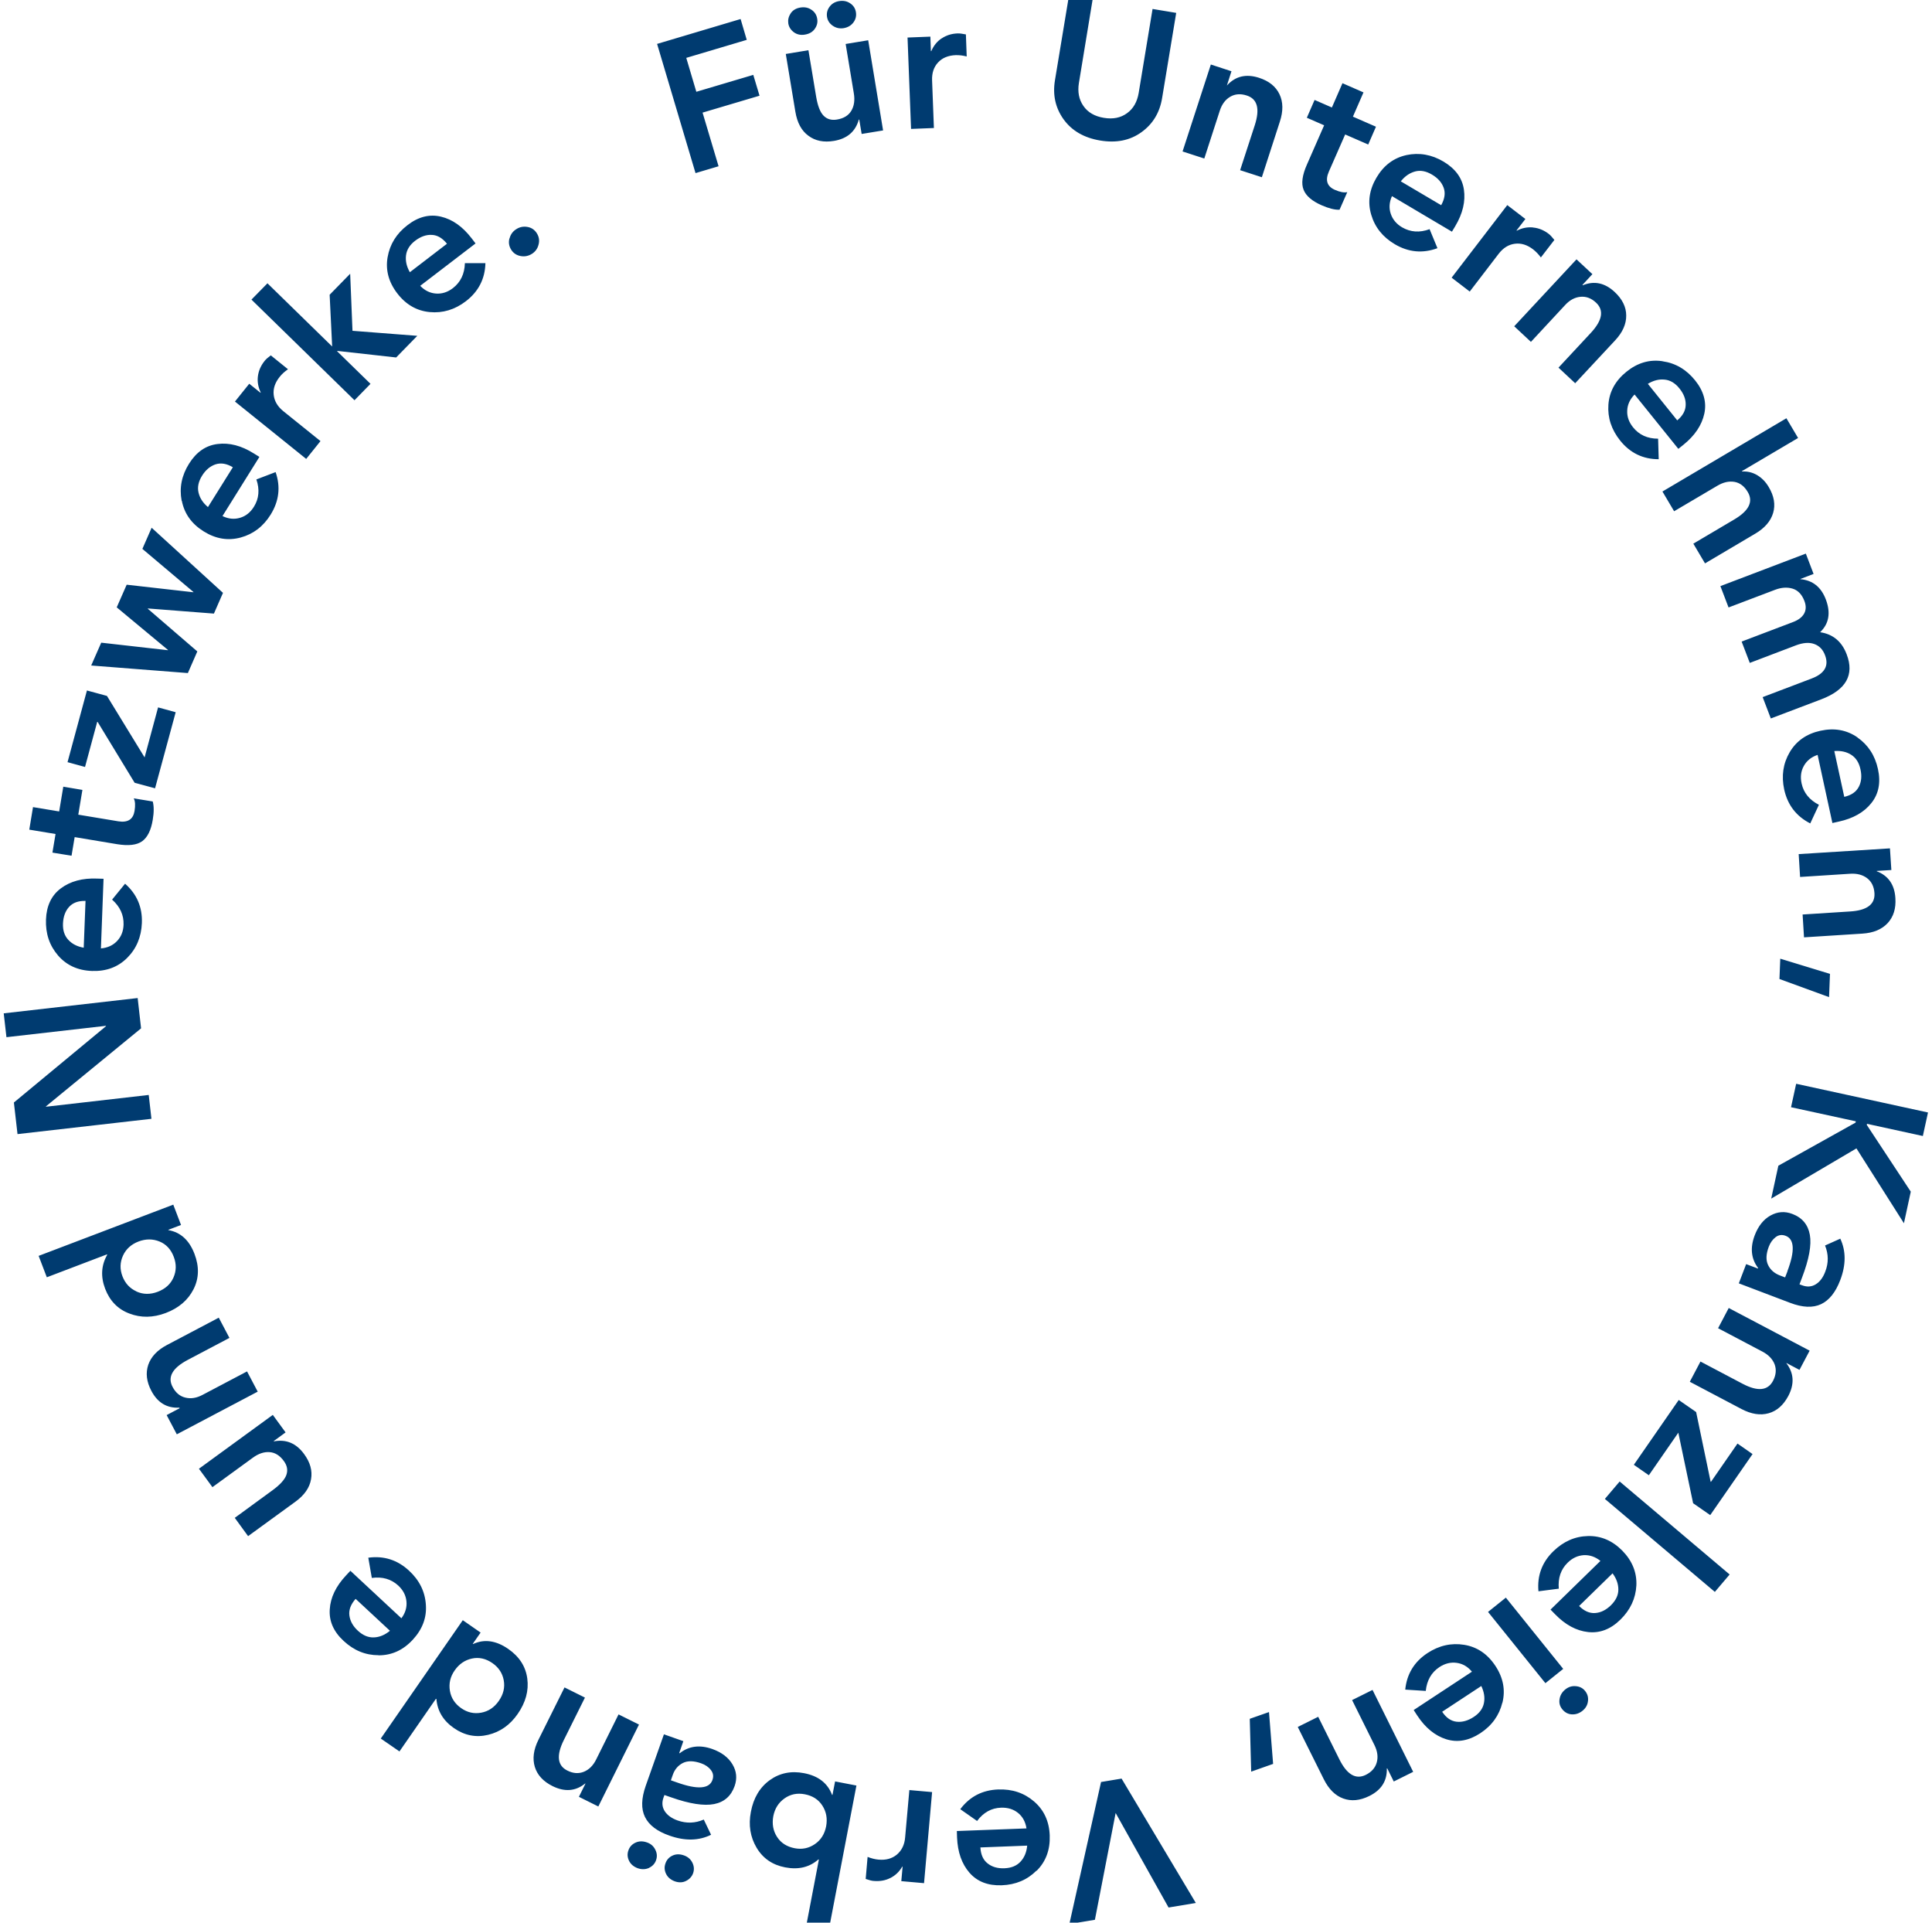 <?xml version="1.0" encoding="UTF-8"?><svg id="Ebene_1" xmlns="http://www.w3.org/2000/svg" viewBox="0 0 192 191.04"><defs><style>.cls-1{fill:#003b70;}</style></defs><path class="cls-1" d="M50.63,23.68c-.11,.4-.05,.78,.17,1.13,.21,.34,.52,.55,.93,.63,.4,.08,.78,0,1.12-.21,.34-.21,.57-.52,.67-.92,.11-.4,.05-.78-.17-1.13-.22-.35-.53-.56-.93-.63-.4-.07-.77,0-1.11,.22-.34,.21-.57,.52-.67,.92m-9.91,3.36c-.32-.56-.45-1.12-.38-1.68,.07-.55,.37-1.04,.91-1.45,.54-.41,1.09-.61,1.65-.58,.56,.02,1.06,.32,1.51,.88l-3.69,2.83Zm-2.21-1.5c-.22,1.28,.1,2.48,.96,3.6,.86,1.12,1.94,1.74,3.23,1.86,1.29,.12,2.49-.24,3.59-1.08,1.25-.96,1.9-2.22,1.94-3.78h-2.04c-.03,1.07-.43,1.89-1.19,2.48-.52,.4-1.08,.58-1.67,.54-.59-.04-1.12-.29-1.58-.77l5.5-4.21-.39-.51c-.89-1.16-1.9-1.88-3.04-2.15-1.14-.27-2.25,0-3.33,.84-1.1,.84-1.76,1.91-1.98,3.19m-13.53,4.21l10.24,10,1.59-1.63-3.32-3.24,.03-.03,5.84,.65,2.1-2.15-6.44-.5-.23-5.67-2.04,2.09,.25,5.14-6.43-6.28-1.59,1.62Zm.64,7.62c-.07,.55,.03,1.08,.28,1.61l-.02,.03-1.12-.9-1.42,1.77,7.08,5.7,1.42-1.77-3.69-2.97c-.57-.46-.89-1-.96-1.62-.07-.62,.13-1.22,.6-1.8,.21-.27,.49-.52,.82-.75l-1.71-1.38c-.29,.22-.5,.4-.61,.55-.38,.47-.6,.98-.67,1.53m-4.96,13c-.5-.42-.81-.89-.94-1.44-.13-.54-.01-1.1,.35-1.68,.36-.58,.81-.95,1.34-1.13,.53-.17,1.11-.08,1.72,.29l-2.47,3.95Zm-2.6-.63c.25,1.28,.97,2.29,2.17,3.04,1.2,.75,2.42,.95,3.68,.61,1.25-.34,2.25-1.1,2.98-2.28,.83-1.34,1-2.75,.49-4.22l-1.91,.73c.34,1,.26,1.91-.25,2.72-.35,.56-.8,.92-1.37,1.09-.57,.17-1.15,.12-1.75-.17l3.67-5.88-.55-.34c-1.24-.78-2.44-1.09-3.61-.94-1.16,.14-2.1,.79-2.83,1.95-.74,1.18-.98,2.4-.74,3.68m-8.97,16.38l9.59,.75,.94-2.15-4.92-4.24v-.03l6.57,.51,.9-2.06-7.09-6.47-.92,2.1,5.07,4.28v.03l-6.63-.75-.99,2.25,5.09,4.23v.03l-6.63-.75-.99,2.25Zm-2.38,9.6l1.75,.48,1.21-4.48h.04l3.68,6.05,2.03,.55,2.05-7.56-1.75-.48-1.34,4.97-3.74-6.11-1.99-.54-1.93,7.13Zm-3.78,6.71l2.6,.43-.31,1.85,1.9,.31,.31-1.85,4.2,.7c1.15,.19,1.98,.09,2.51-.29,.53-.39,.88-1.09,1.05-2.13,.13-.76,.12-1.37,0-1.82l-1.89-.31c.15,.28,.17,.7,.08,1.26-.14,.83-.67,1.17-1.61,1.02l-3.98-.66,.41-2.46-1.9-.32-.41,2.46-2.6-.43-.37,2.24Zm5.4,11.73c-.64-.11-1.15-.37-1.53-.78-.38-.41-.56-.95-.53-1.63,.03-.68,.23-1.23,.6-1.64,.38-.42,.92-.62,1.64-.6l-.18,4.65Zm-2.57,.75c.85,.99,1.98,1.51,3.39,1.56,1.41,.05,2.58-.38,3.5-1.3,.92-.92,1.4-2.07,1.46-3.46,.06-1.58-.5-2.88-1.67-3.91l-1.29,1.58c.79,.7,1.17,1.53,1.14,2.49-.02,.66-.24,1.2-.65,1.63-.41,.43-.94,.67-1.6,.73l.26-6.92-.64-.02c-1.46-.06-2.66,.27-3.6,.97-.94,.7-1.43,1.74-1.48,3.1-.05,1.39,.34,2.57,1.19,3.56M1.74,112.69l13.31-1.52-.27-2.37-10.21,1.17v-.04l9.45-7.75-.34-3.01-13.31,1.52,.27,2.37,9.89-1.13v.04l-9.15,7.58,.36,3.14Zm11.82,15.63c-.66-.3-1.12-.8-1.39-1.5-.27-.71-.25-1.39,.05-2.05,.3-.66,.82-1.13,1.55-1.41,.72-.27,1.41-.27,2.08,0,.66,.27,1.14,.78,1.42,1.53,.27,.71,.26,1.39-.03,2.05-.29,.66-.81,1.13-1.57,1.42-.74,.28-1.45,.27-2.11-.03m-8.89-1.42l5.96-2.27,.02,.05c-.59,1.04-.66,2.16-.2,3.37,.46,1.2,1.26,2.03,2.41,2.46,1.15,.44,2.35,.42,3.6-.05,1.3-.49,2.22-1.28,2.77-2.36,.55-1.08,.58-2.25,.1-3.51-.52-1.37-1.39-2.16-2.6-2.37v-.03l1.26-.48-.77-2.02-13.38,5.09,.81,2.12Zm13.16,12.99l.02,.03-1.29,.68,1.01,1.91,8.04-4.24-1.06-2.01-4.42,2.33c-.6,.32-1.17,.41-1.72,.27-.54-.13-.96-.49-1.26-1.06-.52-.98-.02-1.87,1.48-2.67l4.17-2.2-1.06-2.01-5.14,2.71c-.97,.51-1.59,1.17-1.87,1.98-.27,.81-.17,1.67,.31,2.58,.62,1.18,1.55,1.74,2.79,1.67m6.82,12.77l4.7-3.42c.9-.65,1.42-1.4,1.56-2.24,.15-.84-.08-1.67-.69-2.5-.78-1.07-1.78-1.49-3-1.26l-.02-.03,1.18-.86-1.27-1.74-7.34,5.35,1.34,1.83,4.01-2.92c.57-.42,1.13-.6,1.67-.56,.54,.04,1.02,.33,1.42,.89,.33,.45,.41,.9,.25,1.37-.16,.46-.61,.96-1.34,1.5l-3.79,2.77,1.34,1.84Zm14.09,9.41c-.5,.41-1.03,.63-1.59,.65-.56,.02-1.08-.2-1.58-.66-.5-.46-.78-.97-.85-1.53-.07-.55,.14-1.1,.62-1.64l3.41,3.17Zm-1.11,2.43c1.3,0,2.43-.51,3.39-1.55,.96-1.04,1.4-2.2,1.3-3.5-.09-1.3-.65-2.42-1.67-3.36-1.15-1.07-2.51-1.5-4.05-1.29l.35,2.01c1.05-.14,1.92,.11,2.63,.76,.48,.45,.75,.97,.81,1.56,.06,.59-.1,1.15-.5,1.69l-5.07-4.72-.44,.47c-1,1.07-1.54,2.19-1.61,3.36-.08,1.17,.38,2.22,1.38,3.14,1.02,.95,2.17,1.42,3.47,1.42m10.2,5.71c-.72,.13-1.38-.02-1.99-.45-.62-.43-1-1.01-1.12-1.72-.12-.72,.03-1.4,.48-2.04,.44-.63,1.01-1.02,1.71-1.17,.7-.15,1.38,0,2.03,.45,.62,.43,1,1,1.13,1.71,.13,.71-.03,1.39-.49,2.05-.45,.65-1.04,1.04-1.75,1.17m-8.13,3.86l3.63-5.24,.05,.03c.1,1.19,.68,2.15,1.75,2.89,1.06,.73,2.19,.95,3.39,.66,1.2-.29,2.18-.98,2.94-2.08,.79-1.14,1.11-2.31,.95-3.51-.16-1.2-.79-2.18-1.9-2.95-1.2-.83-2.37-1-3.49-.48l-.03-.02,.78-1.12-1.77-1.23-8.15,11.76,1.87,1.29Zm18.46,3.17l.03,.02-.65,1.31,1.93,.96,4.04-8.14-2.03-1.01-2.22,4.47c-.3,.61-.71,1.02-1.23,1.23s-1.07,.17-1.64-.12c-.99-.49-1.11-1.5-.35-3.03l2.1-4.22-2.03-1.01-2.59,5.2c-.49,.98-.61,1.88-.36,2.7,.25,.81,.84,1.45,1.77,1.91,1.2,.59,2.28,.51,3.24-.27m6.33,8.39c.35-.16,.59-.42,.71-.77,.12-.35,.1-.69-.08-1.04-.17-.35-.45-.59-.83-.72-.4-.14-.78-.14-1.13,.02-.35,.16-.59,.42-.71,.77-.13,.36-.1,.71,.07,1.05,.17,.34,.46,.58,.87,.73,.38,.13,.75,.12,1.1-.03m3.7,1.28c.34-.17,.57-.43,.69-.76,.12-.35,.1-.69-.07-1.04-.17-.35-.45-.59-.84-.73-.42-.15-.8-.14-1.14,.02-.34,.16-.58,.42-.7,.78-.13,.36-.1,.71,.07,1.05,.17,.34,.46,.58,.87,.73,.4,.14,.78,.13,1.12-.05m-.89-9.77l-.63-.22,.19-.54c.19-.55,.53-.94,1-1.18,.47-.24,1.08-.23,1.82,.03,.4,.14,.73,.36,.96,.66,.24,.3,.29,.63,.16,1-.31,.88-1.48,.97-3.5,.25m3.37,5.2l-.73-1.52c-.85,.37-1.72,.4-2.6,.09-.59-.21-1.02-.52-1.28-.92-.26-.41-.3-.86-.12-1.36l.09-.25,.66,.23c1.84,.65,3.27,.87,4.28,.67,1.01-.2,1.69-.8,2.04-1.8,.26-.75,.19-1.47-.22-2.15-.41-.69-1.08-1.19-2-1.52-1.25-.44-2.33-.3-3.24,.42l-.05-.02,.41-1.18-1.93-.68-1.81,5.12c-.44,1.26-.47,2.29-.07,3.1s1.21,1.42,2.44,1.85c1.54,.54,2.91,.51,4.13-.09m10.31,.93c-.6,.41-1.26,.55-2,.41-.78-.15-1.37-.52-1.76-1.13-.39-.6-.51-1.29-.37-2.06,.15-.76,.52-1.34,1.11-1.76,.59-.42,1.27-.56,2.03-.41,.77,.15,1.35,.52,1.74,1.13,.39,.61,.51,1.29,.37,2.05-.15,.77-.52,1.36-1.12,1.77m1.44,8.23l2.69-14.05-2.12-.41-.26,1.34h-.04c-.44-1.17-1.37-1.89-2.79-2.16-1.29-.25-2.43-.01-3.41,.7-.98,.71-1.61,1.76-1.87,3.15-.25,1.31-.06,2.5,.57,3.56s1.58,1.71,2.84,1.95c1.3,.25,2.4,0,3.29-.78h.06l-1.2,6.28,2.23,.43Zm6.06-4.86c.49-.25,.89-.62,1.18-1.13h.04l-.13,1.44,2.26,.2,.8-9.05-2.26-.2-.42,4.71c-.06,.73-.34,1.29-.82,1.7-.48,.4-1.09,.57-1.83,.5-.34-.03-.7-.12-1.08-.27l-.19,2.19c.34,.12,.61,.19,.8,.2,.6,.05,1.15-.04,1.64-.29m13.61-3.22c-.06,.65-.28,1.18-.66,1.59-.38,.41-.9,.63-1.59,.66-.68,.03-1.24-.13-1.68-.48-.44-.34-.68-.87-.72-1.59l4.65-.18Zm.94,2.5c.92-.92,1.35-2.09,1.3-3.5-.05-1.41-.57-2.54-1.56-3.39-.99-.85-2.17-1.24-3.56-1.19-1.58,.06-2.83,.71-3.77,1.96l1.67,1.17c.64-.85,1.43-1.29,2.39-1.32,.66-.02,1.22,.15,1.68,.52,.46,.37,.74,.89,.84,1.54l-6.92,.26,.02,.64c.06,1.46,.47,2.63,1.24,3.51,.77,.88,1.84,1.29,3.2,1.24,1.39-.05,2.54-.54,3.46-1.46m15.83,3.22l-7.38-12.36-2.04,.34-3.15,14.11,2.54-.42,2.06-10.61,5.26,9.39,2.71-.45Zm7.68-13.82l-.41-5.15-1.91,.67,.14,5.25,2.18-.77Zm11.31,.46l.03-.02,.65,1.31,1.93-.96-4.04-8.14-2.03,1.01,2.22,4.47c.3,.61,.38,1.18,.23,1.72-.15,.54-.51,.95-1.09,1.24-.99,.49-1.87-.02-2.63-1.55l-2.1-4.22-2.03,1.01,2.59,5.2c.49,.98,1.13,1.62,1.93,1.91,.8,.29,1.66,.21,2.59-.25,1.2-.59,1.78-1.51,1.74-2.75m9.39-8.18c.28,.59,.37,1.15,.26,1.7-.11,.55-.45,1.01-1.02,1.38-.57,.37-1.13,.53-1.69,.47-.56-.06-1.04-.39-1.44-.99l3.89-2.56Zm2.1,1.66c.31-1.26,.08-2.48-.7-3.66s-1.81-1.88-3.09-2.09c-1.28-.21-2.5,.06-3.66,.82-1.32,.87-2.05,2.08-2.21,3.63l2.04,.13c.11-1.05,.56-1.84,1.36-2.37,.55-.36,1.12-.5,1.71-.42,.59,.08,1.1,.37,1.52,.88l-5.79,3.81,.35,.54c.8,1.22,1.77,2.01,2.88,2.36,1.12,.35,2.24,.15,3.38-.59,1.16-.76,1.89-1.78,2.2-3.04m6.05-3.36l-5.7-7.08-1.77,1.42,5.7,7.08,1.77-1.42Zm2.46,3.21c.05-.39-.05-.72-.28-1.01-.23-.29-.54-.45-.92-.48-.39-.04-.74,.07-1.05,.32s-.51,.57-.57,.95c-.07,.38,.02,.73,.28,1.04,.25,.3,.56,.47,.94,.49,.38,.02,.74-.1,1.06-.36,.31-.25,.5-.57,.54-.96m2.44-12.7c.39,.52,.58,1.06,.58,1.62,0,.56-.25,1.07-.73,1.55-.49,.48-1.01,.74-1.57,.78s-1.09-.19-1.6-.7l3.33-3.25Zm2.37,1.23c.06-1.3-.4-2.45-1.38-3.46-.99-1.01-2.13-1.5-3.43-1.47-1.3,.03-2.44,.54-3.44,1.51-1.13,1.1-1.62,2.43-1.48,3.98l2.02-.26c-.09-1.05,.2-1.92,.89-2.59,.47-.46,1-.7,1.59-.74,.59-.03,1.15,.16,1.66,.57l-4.96,4.84,.45,.46c1.02,1.05,2.11,1.64,3.28,1.77,1.16,.13,2.23-.27,3.21-1.23,.99-.97,1.52-2.1,1.59-3.4m9.27-1.09l-10.93-9.24-1.47,1.73,10.93,9.24,1.47-1.73Zm2.27-11.97l-1.49-1.04-2.64,3.81-.03-.02-1.44-6.92-1.73-1.2-4.46,6.44,1.49,1.04,2.93-4.23,1.47,7.01,1.7,1.18,4.21-6.07Zm3.36-9.01l.02-.03,1.29,.68,1.01-1.91-8.04-4.24-1.06,2.01,4.42,2.33c.6,.32,1,.74,1.2,1.26,.19,.52,.14,1.07-.16,1.64-.52,.98-1.53,1.08-3.04,.28l-4.17-2.2-1.06,2.01,5.14,2.71c.97,.51,1.87,.65,2.69,.42,.82-.23,1.47-.8,1.96-1.72,.62-1.18,.56-2.27-.19-3.25m.11-9.15l-.24,.62-.53-.2c-.54-.21-.93-.55-1.16-1.03-.23-.48-.21-1.08,.07-1.82,.15-.4,.38-.72,.68-.95,.3-.23,.64-.27,1-.13,.87,.33,.93,1.5,.17,3.51m5.28-3.24l-1.54,.69c.35,.86,.36,1.73,.02,2.6-.22,.59-.54,1.01-.95,1.26-.41,.25-.86,.28-1.36,.09l-.25-.09,.25-.66c.7-1.83,.96-3.25,.78-4.26-.18-1.01-.76-1.71-1.75-2.08-.74-.28-1.46-.23-2.16,.16-.7,.39-1.22,1.05-1.57,1.97-.47,1.24-.36,2.32,.34,3.25l-.02,.05-1.17-.44-.73,1.91,5.08,1.93c1.25,.48,2.28,.52,3.09,.14,.81-.38,1.45-1.18,1.91-2.39,.58-1.52,.58-2.9,0-4.13m8.71-12.53l-13.09-2.85-.51,2.33,6.44,1.4-.03,.13-7.67,4.28-.71,3.27,8.47-4.99,4.72,7.44,.68-3.14-4.37-6.63,.02-.11,5.55,1.21,.51-2.33Zm-9.73-13.77l-4.94-1.51-.08,2.02,4.93,1.8,.09-2.31Zm4.65-10.19v-.04l1.45-.09-.14-2.15-9.07,.57,.14,2.27,4.99-.32c.68-.04,1.24,.11,1.68,.45,.44,.34,.68,.84,.72,1.48,.07,1.11-.74,1.72-2.44,1.82l-4.7,.3,.14,2.27,5.8-.37c1.1-.07,1.93-.42,2.51-1.04,.58-.63,.84-1.45,.77-2.49-.08-1.33-.7-2.23-1.86-2.67m-4.21-11.94c.65-.05,1.21,.07,1.68,.37,.47,.3,.78,.78,.92,1.45,.15,.67,.09,1.25-.17,1.74-.26,.5-.74,.83-1.44,.99l-.99-4.55Zm2.3-1.36c-1.07-.74-2.29-.96-3.67-.66-1.38,.3-2.4,1.01-3.06,2.13-.66,1.12-.84,2.36-.55,3.71,.34,1.54,1.2,2.66,2.59,3.37l.86-1.85c-.94-.48-1.52-1.19-1.72-2.12-.14-.64-.07-1.22,.22-1.74,.29-.52,.74-.89,1.37-1.1l1.47,6.77,.63-.14c1.43-.31,2.51-.92,3.24-1.84,.73-.91,.95-2.04,.66-3.37-.29-1.36-.98-2.41-2.04-3.15m-5.67-15.71v-.04l1.31-.5-.77-2.02-8.49,3.23,.81,2.12,4.64-1.76c.61-.23,1.19-.27,1.72-.11,.53,.16,.93,.57,1.18,1.23,.18,.47,.17,.89-.03,1.25-.2,.36-.57,.64-1.1,.84l-5.11,1.94,.81,2.12,4.6-1.75c.7-.26,1.3-.31,1.8-.13,.51,.18,.87,.55,1.08,1.12,.4,1.05-.04,1.82-1.33,2.31l-4.87,1.85,.81,2.12,5.01-1.9c2.47-.94,3.31-2.43,2.53-4.47-.48-1.27-1.36-2.01-2.64-2.2,.88-.84,1.07-1.92,.57-3.25-.47-1.24-1.31-1.91-2.53-2.02m-1.39-15.99l-12.32,7.28,1.16,1.96,4.29-2.53c.59-.35,1.15-.48,1.7-.39,.54,.09,.99,.43,1.33,1.01,.57,.96,.11,1.87-1.35,2.73l-4.06,2.4,1.16,1.96,4.99-2.95c.95-.56,1.54-1.25,1.78-2.06,.24-.82,.1-1.68-.44-2.58-.3-.51-.68-.9-1.15-1.18-.46-.27-.96-.39-1.5-.36l-.02-.03,5.59-3.3-1.16-1.96Zm-13.77-3.42c.56-.34,1.11-.48,1.67-.42,.55,.05,1.05,.35,1.47,.88,.43,.53,.64,1.08,.62,1.64-.01,.56-.29,1.07-.84,1.53l-2.92-3.63Zm1.45-2.25c-1.29-.19-2.48,.16-3.58,1.05s-1.7,1.98-1.79,3.27c-.09,1.3,.3,2.48,1.17,3.57,.99,1.23,2.26,1.85,3.83,1.85l-.06-2.04c-1.06,0-1.89-.38-2.49-1.13-.41-.51-.61-1.06-.58-1.66,.02-.59,.27-1.13,.73-1.6l4.35,5.4,.5-.4c1.14-.92,1.83-1.95,2.08-3.09,.25-1.14-.06-2.25-.91-3.31-.87-1.08-1.95-1.72-3.23-1.9m-7.94-7.56l-.03-.03,.99-1.07-1.58-1.47-6.19,6.65,1.66,1.55,3.4-3.66c.46-.5,.97-.77,1.53-.82,.56-.05,1.07,.14,1.54,.58,.81,.76,.64,1.76-.52,3.01l-3.21,3.45,1.66,1.55,3.96-4.25c.75-.8,1.12-1.63,1.11-2.48,0-.85-.39-1.63-1.15-2.34-.98-.91-2.04-1.13-3.18-.66m-4.94-5.75c-.55-.05-1.08,.05-1.6,.32l-.03-.02,.88-1.14-1.8-1.38-5.53,7.21,1.8,1.38,2.88-3.76c.45-.58,.98-.91,1.6-.99,.62-.08,1.22,.1,1.82,.56,.27,.21,.53,.48,.77,.8l1.34-1.74c-.23-.28-.41-.49-.56-.6-.48-.37-1-.58-1.54-.63m-13.16-4.59c.4-.51,.87-.83,1.41-.98s1.1-.04,1.69,.31c.59,.35,.97,.78,1.16,1.31s.1,1.1-.25,1.73l-4.01-2.37Zm.56-2.61c-1.27,.28-2.26,1.02-2.98,2.24-.72,1.22-.89,2.45-.52,3.69,.37,1.25,1.15,2.22,2.35,2.93,1.36,.8,2.77,.93,4.23,.39l-.78-1.89c-.99,.37-1.9,.3-2.73-.18-.56-.33-.94-.78-1.13-1.35-.19-.56-.15-1.15,.12-1.75l5.96,3.53,.33-.55c.75-1.26,1.03-2.47,.86-3.63-.17-1.16-.85-2.08-2.02-2.78-1.19-.71-2.43-.92-3.7-.65m-6.35-7.14l-1.05,2.41-1.72-.75-.77,1.77,1.72,.75-1.71,3.9c-.47,1.06-.58,1.9-.33,2.51,.24,.61,.84,1.12,1.8,1.54,.71,.31,1.3,.46,1.77,.44l.77-1.75c-.31,.07-.72,0-1.24-.23-.77-.34-.97-.94-.59-1.81l1.62-3.69,2.29,1,.77-1.77-2.29-1,1.05-2.41-2.08-.91Zm-11.44,.21h-.04l.45-1.4-2.05-.67-2.81,8.64,2.16,.7,1.54-4.75c.21-.65,.56-1.11,1.04-1.39,.48-.28,1.03-.32,1.64-.12,1.06,.34,1.32,1.32,.8,2.94l-1.46,4.48,2.16,.7,1.79-5.53c.34-1.04,.33-1.95-.04-2.72-.37-.77-1.04-1.31-2.03-1.63-1.27-.41-2.33-.17-3.17,.74M106.24-.48l-1.4,8.46c-.24,1.46,.05,2.75,.86,3.88,.82,1.13,2.02,1.83,3.62,2.1,1.61,.27,2.97,0,4.11-.82,1.13-.81,1.82-1.94,2.06-3.4l1.4-8.46-2.35-.39-1.38,8.35c-.15,.88-.53,1.56-1.16,2.01-.63,.46-1.39,.61-2.3,.46-.91-.15-1.59-.54-2.03-1.18-.45-.64-.59-1.4-.45-2.28L108.59-.09l-2.35-.39Zm-12.66,4.29c-.46,.31-.8,.73-1.03,1.27h-.04l-.05-1.44-2.27,.09,.35,9.08,2.27-.09-.18-4.73c-.03-.73,.17-1.33,.59-1.78,.42-.46,1.01-.7,1.75-.73,.34-.01,.71,.03,1.1,.13l-.08-2.19c-.36-.07-.63-.11-.82-.1-.6,.02-1.14,.19-1.59,.5m-11.14-3.15c-.23,.31-.31,.65-.25,1.02,.06,.36,.25,.65,.57,.87,.32,.22,.68,.3,1.07,.24,.42-.07,.75-.26,.98-.57,.23-.31,.31-.65,.25-1.02-.06-.37-.25-.67-.57-.88-.32-.22-.69-.29-1.11-.22-.4,.07-.71,.25-.94,.56m-3.86,.66c-.22,.32-.29,.65-.24,1,.06,.36,.25,.65,.56,.88,.31,.22,.67,.3,1.08,.23,.44-.07,.77-.26,.99-.57,.22-.31,.31-.65,.24-1.02-.06-.37-.25-.67-.57-.88-.32-.22-.69-.29-1.11-.22-.42,.07-.74,.26-.96,.58m-.48,4.03l.95,5.73c.18,1.1,.61,1.9,1.3,2.4,.68,.51,1.53,.68,2.54,.51,1.31-.22,2.13-.92,2.47-2.12h.04l.24,1.43,2.13-.35-1.48-8.96-2.24,.37,.81,4.89c.12,.7,.03,1.28-.25,1.75-.28,.47-.76,.76-1.43,.87-.55,.09-.99-.04-1.33-.39-.34-.35-.58-.98-.73-1.87l-.77-4.63-2.24,.37Zm-12.79-1l3.82,12.84,2.29-.68-1.59-5.33,5.66-1.68-.62-2.07-5.66,1.68-1-3.37,6.01-1.79-.61-2.07-8.29,2.47Z"/></svg>